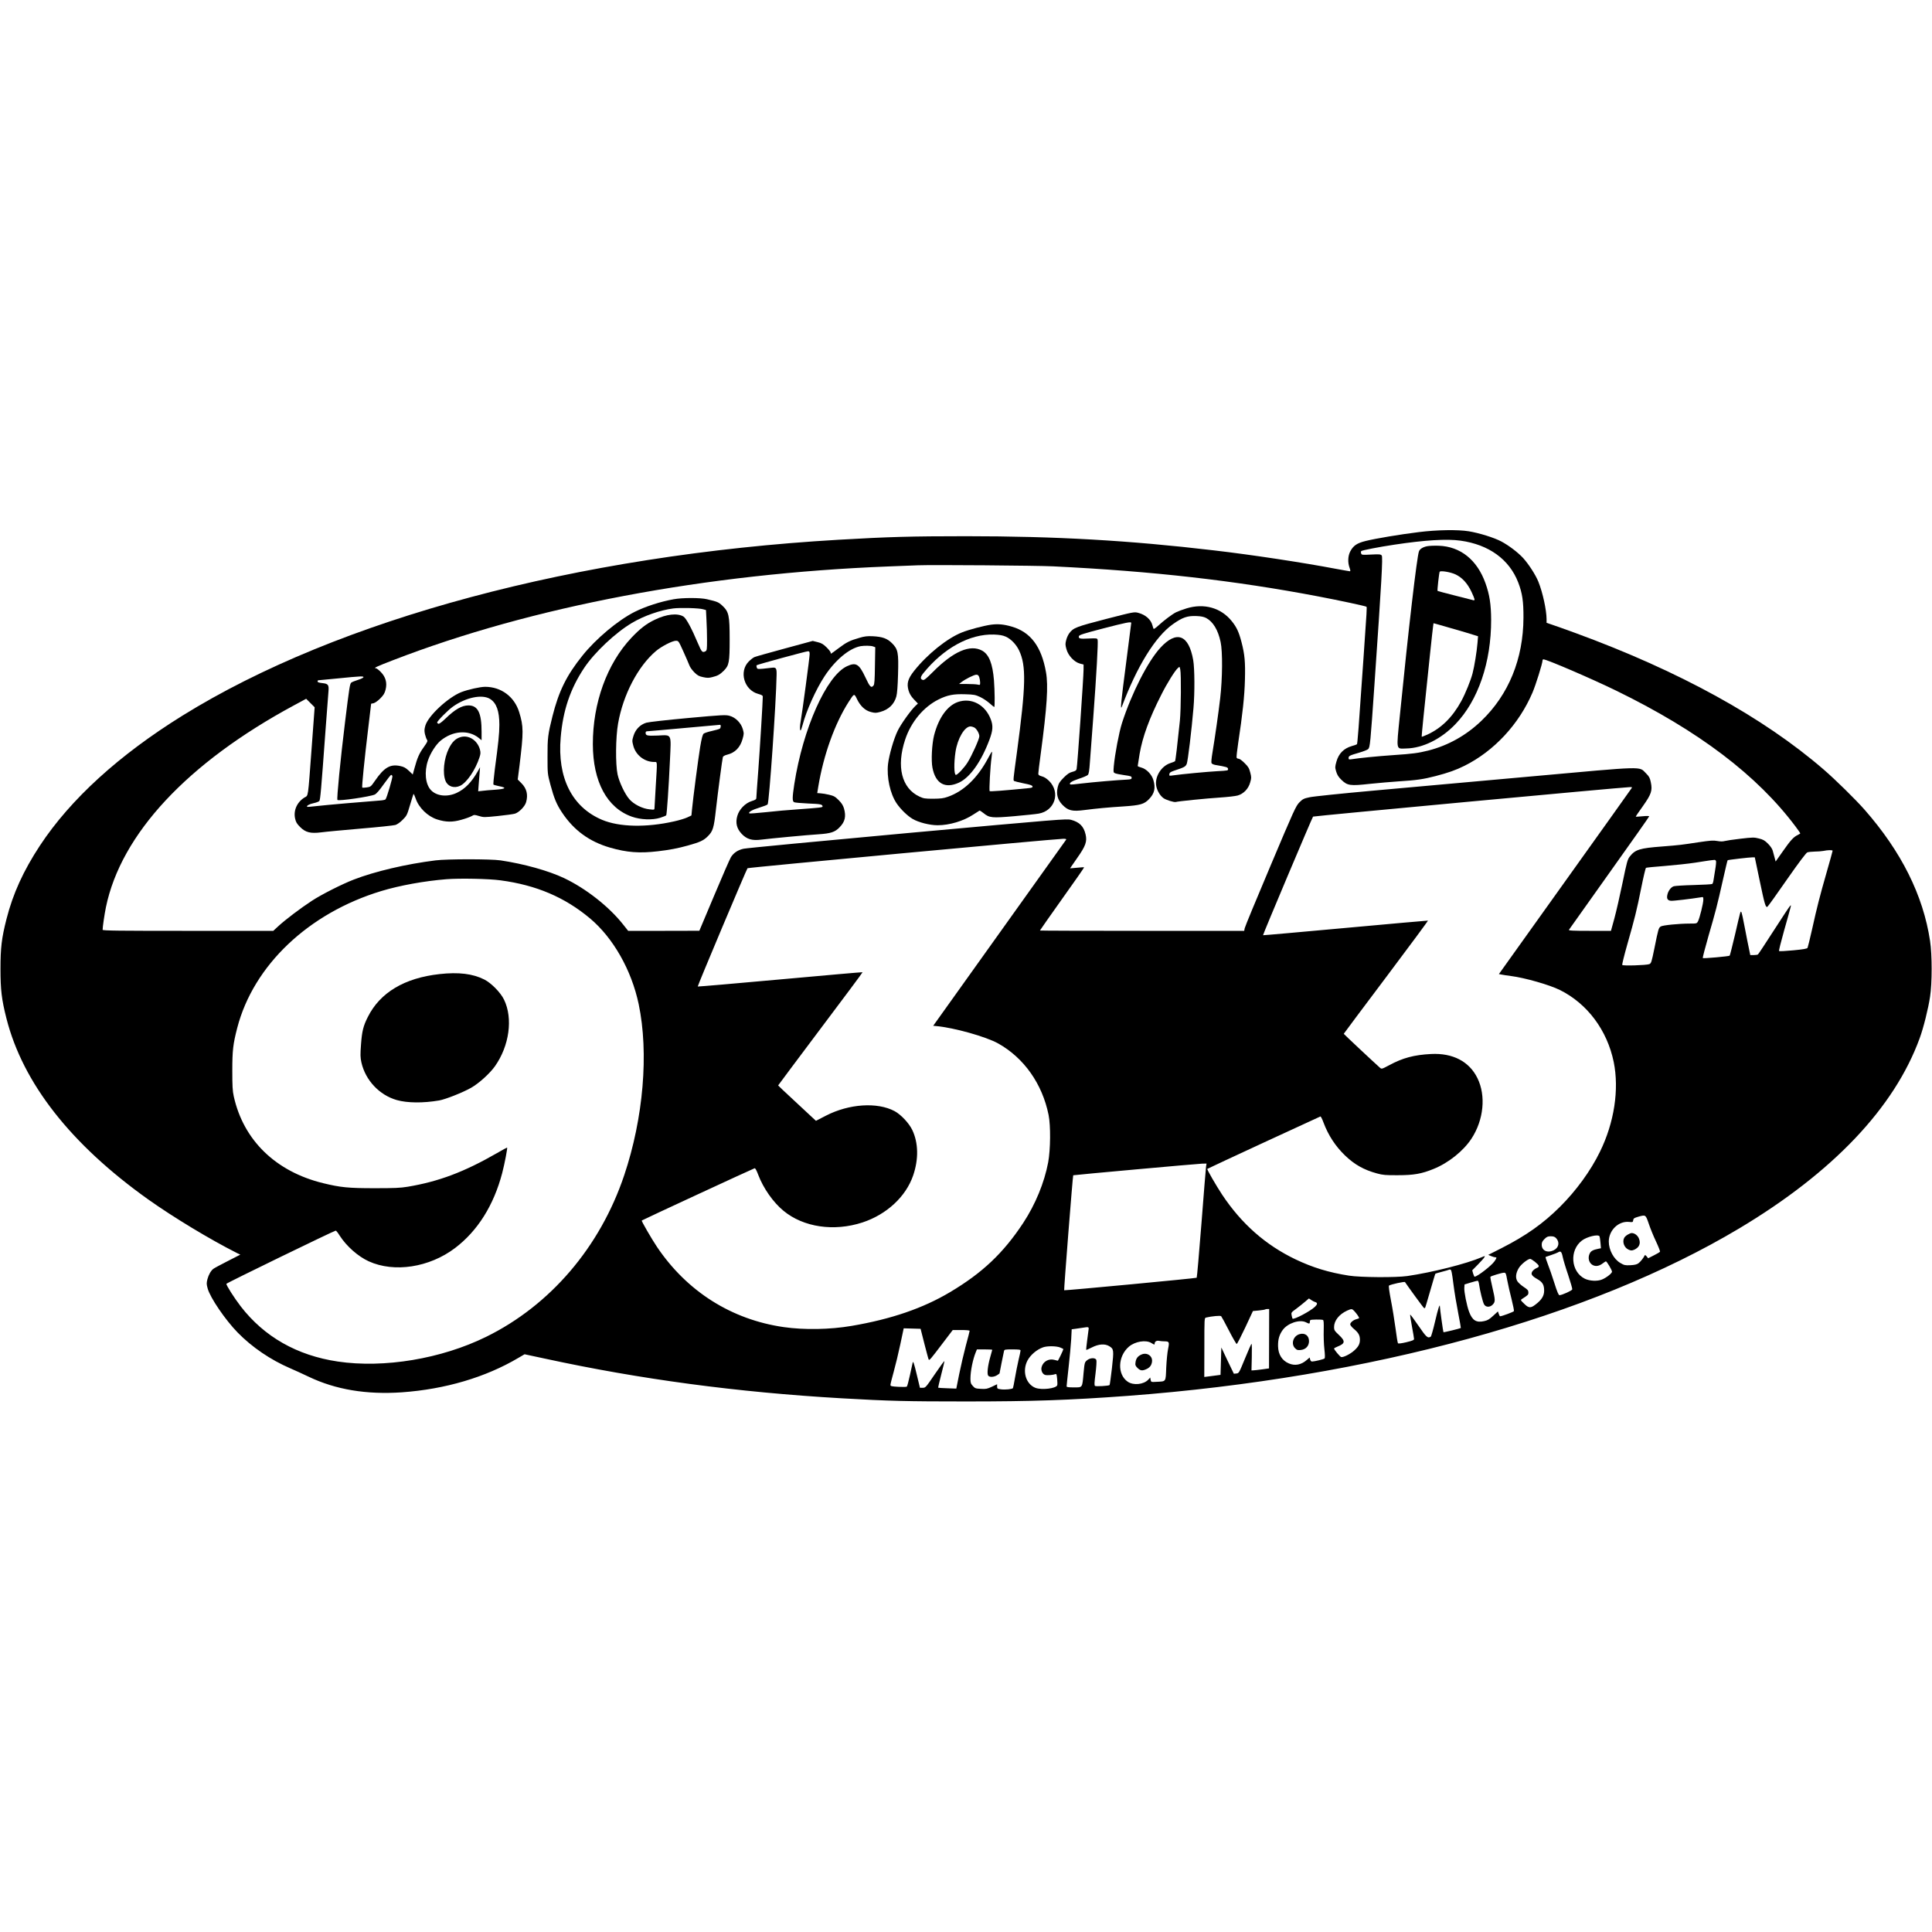 <?xml version="1.0" standalone="no"?>
<!DOCTYPE svg PUBLIC "-//W3C//DTD SVG 20010904//EN"
 "http://www.w3.org/TR/2001/REC-SVG-20010904/DTD/svg10.dtd">
<svg version="1.0" xmlns="http://www.w3.org/2000/svg"
 width="2391pt" height="2391pt" viewBox="0 0 2391 2391"
 preserveAspectRatio="xMidYMid meet">
<g transform="translate(0,2391) scale(0.1,-0.1)"
fill="#000000" stroke="none">
<path d="M17560 17325 c-236 -29 -538 -80 -659 -110 -109 -27 -153 -58 -191
-130 -29 -57 -32 -136 -8 -202 11 -30 12 -43 4 -43 -6 0 -83 14 -171 30 -417
79 -1041 174 -1515 229 -1043 123 -1950 175 -3065 175 -677 0 -962 -8 -1580
-44 -3238 -189 -6188 -980 -8116 -2176 -786 -488 -1386 -1034 -1765 -1609
-205 -312 -334 -595 -414 -910 -60 -236 -74 -355 -74 -615 0 -260 14 -379 74
-615 203 -799 796 -1556 1753 -2238 314 -223 766 -496 1101 -665 l40 -19 -160
-82 c-87 -44 -166 -87 -174 -94 -31 -24 -58 -73 -73 -128 -12 -49 -12 -61 3
-115 31 -114 217 -387 371 -545 179 -183 408 -338 649 -442 58 -25 161 -72
230 -105 335 -160 715 -223 1153 -193 535 38 1035 185 1442 426 l77 45 252
-54 c1181 -256 2376 -416 3671 -491 591 -34 810 -39 1540 -39 826 0 1281 16
2000 69 3002 225 5726 971 7570 2073 1159 693 1919 1494 2232 2352 47 127 107
368 129 515 26 166 26 521 0 690 -85 565 -356 1107 -811 1625 -111 126 -360
371 -505 496 -748 647 -1788 1219 -3070 1689 -124 45 -255 92 -292 104 l-68
23 0 46 c-1 113 -47 327 -101 462 -35 86 -118 215 -189 294 -65 70 -175 154
-270 205 -88 47 -274 105 -403 126 -136 22 -392 18 -617 -10z m515 -106 c351
-49 603 -231 714 -517 51 -133 66 -234 65 -437 -2 -509 -183 -952 -521 -1276
-189 -181 -411 -305 -658 -368 -121 -30 -190 -40 -430 -56 -202 -14 -424 -36
-517 -51 -34 -5 -38 -3 -38 15 0 26 13 32 130 66 52 15 103 35 112 44 23 21
28 72 78 801 89 1286 105 1576 90 1595 -13 16 -28 17 -132 12 -112 -6 -117 -5
-123 15 -4 11 -3 24 2 28 10 10 220 51 408 79 377 57 652 74 820 50z m-5040
-318 c1232 -60 2245 -175 3279 -372 259 -49 589 -120 597 -128 7 -6 5 -38 -36
-626 -63 -915 -75 -1069 -82 -1076 -5 -4 -33 -14 -63 -22 -100 -29 -163 -93
-191 -194 -17 -62 -18 -70 -3 -121 13 -42 28 -67 65 -103 74 -72 108 -77 350
-50 107 11 268 25 359 31 219 14 300 25 455 65 158 41 254 75 360 128 365 182
674 514 841 906 40 93 124 362 124 397 0 8 5 14 11 14 41 0 599 -240 904 -389
1018 -497 1742 -1046 2218 -1682 31 -42 57 -79 57 -82 0 -3 -15 -13 -34 -22
-50 -24 -87 -65 -183 -202 l-88 -125 -13 49 c-7 26 -17 65 -23 85 -6 23 -29
57 -58 86 -41 41 -60 52 -113 65 -60 15 -75 15 -229 -3 -90 -10 -179 -24 -197
-29 -22 -6 -51 -6 -90 1 -48 9 -84 6 -227 -15 -224 -34 -229 -35 -455 -53
-278 -21 -332 -38 -400 -124 -28 -36 -36 -64 -90 -327 -33 -158 -78 -357 -101
-440 l-42 -153 -264 0 c-209 0 -263 3 -256 13 4 6 229 323 500 704 271 380
493 695 493 700 0 5 -35 6 -82 1 -45 -4 -83 -7 -84 -5 -2 2 37 60 87 129 106
150 121 194 99 297 -11 54 -20 71 -60 111 -89 88 9 90 -1420 -39 -685 -62
-1564 -141 -1955 -176 -390 -35 -746 -72 -789 -82 -71 -15 -84 -22 -125 -63
-43 -44 -64 -89 -358 -786 -172 -407 -316 -754 -319 -772 l-6 -32 -1264 0
c-695 0 -1264 2 -1264 4 0 3 124 179 275 392 152 212 274 388 272 390 -2 2
-41 0 -88 -5 -46 -4 -85 -8 -86 -7 0 1 39 57 87 126 105 149 126 205 105 293
-23 101 -76 153 -180 181 -55 14 -130 8 -2024 -164 -1081 -99 -1995 -186
-2029 -194 -71 -16 -122 -50 -156 -104 -13 -20 -106 -234 -207 -474 l-184
-437 -441 -1 -440 0 -62 78 c-175 222 -462 447 -732 575 -192 91 -497 176
-785 219 -121 18 -661 18 -805 0 -361 -45 -750 -136 -1013 -238 -145 -56 -402
-186 -517 -262 -140 -91 -329 -235 -412 -311 l-66 -61 -1056 0 c-850 0 -1056
2 -1056 13 0 35 23 193 41 280 187 905 1008 1786 2326 2497 l152 82 53 -53 52
-52 -37 -501 c-48 -645 -40 -586 -89 -616 -92 -57 -138 -160 -116 -260 10 -45
21 -64 63 -106 66 -66 128 -82 261 -65 49 7 267 27 484 46 217 18 412 39 433
45 22 7 59 32 90 64 50 50 55 58 91 182 21 71 41 133 43 137 3 5 15 -20 27
-55 38 -114 149 -222 265 -259 109 -35 192 -36 302 -4 52 14 108 35 126 45 31
18 34 18 91 1 56 -17 65 -17 233 0 96 10 191 23 211 29 51 15 125 90 139 143
26 92 7 169 -58 234 l-46 46 22 171 c51 417 51 485 -4 663 -59 191 -223 313
-421 313 -62 0 -213 -34 -296 -66 -163 -65 -409 -293 -444 -414 -13 -45 -14
-64 -5 -106 7 -28 18 -59 25 -69 11 -16 6 -27 -40 -92 -56 -78 -79 -130 -114
-258 l-22 -80 -48 46 c-40 37 -61 49 -109 59 -122 26 -197 -18 -310 -182 -51
-74 -54 -76 -102 -83 -28 -4 -53 -5 -56 -2 -7 8 28 357 74 735 l36 303 30 6
c17 4 52 28 82 58 42 43 55 63 67 111 21 84 1 157 -61 219 -24 25 -51 45 -60
45 -35 0 14 23 209 98 1724 667 3878 1074 6140 1162 151 6 313 12 360 14 176
7 1474 -3 1675 -13z m-8537 -1373 c-3 -7 -34 -22 -70 -33 -36 -11 -72 -26 -81
-33 -17 -15 -24 -59 -76 -482 -57 -462 -106 -959 -95 -970 17 -16 403 40 462
67 22 11 57 51 112 129 45 63 85 114 91 114 5 0 12 -6 15 -14 6 -16 -70 -274
-85 -289 -6 -6 -36 -12 -68 -14 -181 -13 -675 -56 -777 -68 -66 -8 -122 -12
-124 -10 -13 12 25 34 78 45 33 7 65 19 72 27 12 15 22 126 77 883 17 228 33
441 36 473 7 82 -3 95 -75 103 -41 4 -60 11 -60 20 0 8 3 14 8 15 4 0 113 11
242 23 287 29 323 30 318 14z m1567 -268 c79 -49 115 -150 115 -320 0 -108
-13 -232 -56 -549 -13 -102 -21 -188 -17 -191 5 -4 35 -12 67 -19 105 -20 87
-35 -52 -45 -53 -3 -121 -9 -150 -13 l-54 -6 6 84 c4 46 9 113 12 149 l5 65
-28 -50 c-78 -137 -158 -219 -260 -267 -117 -55 -250 -41 -320 34 -69 73 -84
226 -37 366 30 91 99 198 157 246 150 123 342 137 470 35 l37 -30 0 104 c0
235 -46 327 -163 327 -81 0 -165 -48 -284 -163 -48 -46 -77 -67 -88 -64 -8 4
-15 10 -15 15 0 19 134 154 195 197 160 114 362 156 460 95z m14122 -1112 c-8
-13 -380 -534 -826 -1158 l-811 -1135 32 -6 c18 -4 71 -12 118 -18 172 -22
476 -109 605 -173 340 -169 585 -498 666 -891 69 -341 7 -750 -171 -1112 -114
-234 -293 -480 -494 -680 -209 -208 -421 -358 -724 -512 l-164 -83 36 -15 c19
-8 42 -15 51 -15 21 0 19 -8 -10 -50 -38 -55 -212 -189 -246 -190 -3 0 -11 18
-18 39 l-11 40 70 71 c38 39 74 79 80 90 10 19 10 19 -33 1 -189 -81 -612
-188 -922 -233 -139 -20 -582 -17 -720 5 -250 39 -449 100 -663 202 -369 177
-667 439 -907 800 -74 112 -190 313 -184 319 6 6 1389 646 1400 649 6 1 23
-33 39 -77 58 -155 148 -293 267 -407 117 -112 232 -177 394 -221 73 -20 107
-23 259 -22 194 0 294 17 440 77 185 74 370 222 471 376 151 231 181 531 73
749 -101 206 -305 312 -574 298 -210 -11 -350 -48 -518 -139 -93 -49 -93 -49
-115 -30 -67 59 -447 415 -447 419 0 2 236 318 525 702 288 383 521 698 517
699 -4 1 -464 -40 -1022 -91 -558 -51 -1017 -92 -1019 -90 -5 4 608 1456 619
1468 8 7 3805 361 3919 365 32 1 33 0 18 -21z m-6993 -630 c-5 -7 -376 -528
-827 -1158 l-818 -1145 33 -3 c220 -19 620 -131 772 -216 319 -179 545 -499
623 -884 27 -134 24 -428 -5 -587 -48 -253 -158 -520 -309 -750 -246 -373
-505 -618 -905 -856 -335 -200 -730 -335 -1219 -418 -267 -46 -589 -51 -839
-15 -648 93 -1199 442 -1570 994 -64 95 -194 320 -188 325 7 7 1382 644 1397
647 9 2 24 -26 45 -82 63 -166 185 -340 313 -445 246 -203 624 -259 976 -144
299 98 538 319 628 582 69 202 65 403 -11 563 -41 85 -141 191 -219 233 -214
114 -563 91 -849 -56 l-124 -64 -52 48 c-28 27 -133 124 -233 217 -101 93
-183 171 -183 173 0 2 236 317 524 701 289 383 523 698 521 700 -2 2 -460 -38
-1019 -89 -559 -51 -1018 -90 -1021 -88 -5 6 603 1449 616 1464 9 9 3786 361
3902 364 36 1 46 -2 41 -11z m9486 -137 c0 -5 -33 -125 -74 -267 -87 -304
-118 -425 -181 -709 -26 -115 -51 -217 -55 -225 -6 -11 -50 -19 -177 -31 -92
-9 -171 -13 -176 -9 -4 3 24 116 62 251 98 347 92 323 75 308 -8 -6 -98 -143
-201 -303 -103 -160 -191 -294 -197 -298 -6 -4 -30 -8 -53 -8 l-42 0 -15 73
c-9 39 -32 158 -52 262 -19 105 -39 194 -44 199 -11 11 -10 13 -78 -282 -33
-139 -62 -255 -66 -259 -9 -9 -325 -37 -333 -30 -3 4 29 127 71 274 88 302
107 374 180 700 29 128 54 235 57 237 5 5 271 36 309 36 l27 0 58 -277 c65
-312 77 -352 100 -333 8 6 117 158 241 337 148 212 236 328 251 334 14 5 54 9
91 10 37 0 85 4 107 8 55 12 115 13 115 2z m-1443 -127 c3 -9 -1 -57 -10 -107
-9 -51 -18 -110 -21 -131 -3 -22 -10 -42 -16 -46 -6 -4 -109 -10 -228 -13
-119 -3 -230 -10 -247 -15 -35 -10 -72 -59 -81 -110 -9 -45 5 -66 45 -70 26
-3 252 24 369 43 31 6 32 5 32 -30 0 -44 -45 -227 -66 -267 -14 -27 -16 -28
-99 -28 -135 0 -338 -20 -362 -36 -26 -17 -30 -28 -78 -268 -36 -176 -40 -188
-64 -198 -38 -14 -327 -23 -335 -10 -3 5 25 120 63 254 94 330 115 414 172
697 27 135 54 248 59 251 6 3 110 14 233 23 122 10 292 28 377 41 85 14 171
26 190 29 19 2 41 5 48 5 7 1 15 -5 19 -14z m-15042 -239 c442 -59 794 -209
1107 -471 287 -241 513 -639 602 -1060 127 -605 59 -1411 -179 -2119 -298
-888 -915 -1610 -1710 -2000 -554 -272 -1262 -390 -1835 -305 -504 75 -910
306 -1201 683 -80 104 -182 264 -177 279 4 11 1335 658 1353 658 6 0 28 -28
49 -62 84 -131 228 -258 360 -318 315 -143 750 -76 1067 164 280 212 479 529
584 928 31 119 67 309 61 316 -2 1 -59 -30 -126 -69 -405 -233 -721 -352
-1105 -416 -90 -15 -166 -18 -410 -18 -324 0 -422 10 -635 62 -587 143 -987
531 -1107 1075 -15 67 -18 127 -18 318 0 250 9 327 61 529 201 774 882 1421
1784 1694 228 69 532 124 805 146 164 13 524 6 670 -14z m8731 -3542 c-3 -21
-29 -337 -57 -703 -29 -366 -55 -669 -59 -673 -6 -7 -1628 -160 -1640 -155 -5
3 106 1418 112 1423 6 4 1544 143 1596 144 l54 1 -6 -37z m5479 -708 c18 -55
58 -153 89 -218 31 -66 53 -123 50 -128 -3 -5 -37 -26 -76 -45 l-71 -36 -19
24 c-13 15 -21 19 -24 11 -12 -28 -51 -78 -77 -97 -21 -15 -46 -21 -100 -24
-65 -3 -77 0 -123 27 -83 48 -144 162 -144 266 0 139 120 255 249 243 48 -5
50 -4 53 21 3 22 11 28 63 43 92 26 91 26 130 -87z m-610 -155 c3 -5 9 -41 12
-79 l6 -69 -34 -7 c-61 -12 -90 -27 -104 -56 -30 -57 -9 -127 44 -149 37 -15
75 -7 118 26 17 13 34 24 37 24 12 0 76 -109 76 -128 0 -20 -68 -74 -124 -97
-57 -24 -153 -19 -213 10 -173 86 -193 352 -36 472 63 48 200 81 218 53z
m-537 -23 c47 -50 34 -118 -28 -149 -78 -39 -150 -7 -150 68 0 28 8 44 34 70
28 28 41 34 78 34 33 0 50 -6 66 -23z m81 -229 c7 -35 37 -136 68 -226 30 -90
53 -170 51 -179 -3 -15 -126 -71 -158 -72 -11 -1 -29 41 -64 152 -26 83 -63
189 -81 234 -18 46 -30 85 -27 87 4 2 36 13 72 25 36 12 72 26 80 31 34 22 46
11 59 -52z m-344 -63 c59 -48 62 -62 20 -79 -18 -8 -41 -26 -50 -39 -23 -35
-9 -57 59 -96 66 -37 86 -71 86 -144 0 -64 -31 -114 -106 -171 -62 -48 -85
-46 -142 10 -44 42 -46 46 -28 57 78 50 81 53 81 82 0 25 -9 36 -58 68 -32 21
-67 53 -78 70 -27 43 -20 103 18 165 28 46 111 112 140 112 8 0 34 -16 58 -35z
m-1008 -275 c12 -96 39 -257 59 -358 20 -101 34 -185 33 -187 -7 -6 -211 -56
-215 -52 -4 4 -44 291 -44 316 0 45 -23 -24 -60 -184 -23 -99 -47 -183 -53
-187 -37 -24 -55 -8 -153 136 -55 80 -100 141 -102 136 -2 -5 8 -71 22 -146
14 -75 26 -145 26 -155 0 -13 -20 -22 -95 -40 -59 -14 -98 -19 -104 -13 -4 5
-18 87 -30 183 -13 96 -38 253 -57 349 -21 110 -30 178 -24 182 26 16 192 52
198 43 42 -63 226 -314 233 -319 6 -3 12 -4 15 -1 3 2 31 98 64 212 33 114 61
210 64 212 2 2 39 13 82 24 43 11 80 22 83 24 3 3 12 4 21 3 12 -3 20 -40 37
-178z m667 43 c10 -54 34 -158 53 -232 18 -74 32 -140 29 -147 -4 -10 -149
-64 -172 -64 -3 0 -10 14 -16 30 l-10 30 -59 -54 c-46 -43 -69 -57 -112 -66
-97 -22 -146 9 -186 116 -28 74 -63 249 -59 297 l3 41 75 23 c41 12 80 23 87
23 7 0 15 -21 18 -47 11 -79 44 -211 60 -243 21 -41 75 -42 110 -4 32 34 31
55 -5 209 -17 70 -28 130 -25 134 10 10 138 49 166 50 24 1 26 -3 43 -96z
m-2426 -242 c15 -10 37 -22 50 -25 29 -10 28 -27 -5 -59 -58 -55 -261 -162
-277 -146 -2 2 -7 20 -11 40 -7 35 -5 37 57 82 34 26 83 64 108 86 25 22 47
41 48 41 2 0 16 -8 30 -19z m-522 -478 l-1 -368 -85 -12 c-47 -6 -96 -12 -109
-12 l-23 -1 4 165 c2 91 1 165 -3 165 -4 0 -40 -82 -81 -182 -74 -180 -75
-183 -107 -186 l-31 -3 -78 162 -77 163 -5 -170 -5 -169 -45 -6 c-25 -4 -70
-9 -100 -13 l-56 -7 1 365 c0 357 0 365 20 370 71 17 178 27 188 17 5 -5 49
-85 96 -177 47 -92 91 -167 96 -167 6 0 53 92 106 204 l95 204 74 7 c40 4 75
10 78 13 3 3 15 5 27 5 l22 0 -1 -367z m1056 340 c29 -32 58 -74 58 -84 0 -4
-13 -10 -30 -14 -39 -9 -80 -42 -80 -65 0 -11 21 -36 46 -57 56 -46 74 -79 74
-133 0 -52 -18 -87 -71 -134 -48 -44 -139 -89 -162 -80 -16 6 -87 91 -87 105
0 4 19 14 43 24 96 38 99 67 17 144 -54 50 -60 61 -60 96 0 81 62 159 161 205
57 25 61 25 91 -7z m-390 -108 c10 -4 12 -32 10 -128 -2 -67 1 -171 8 -231 8
-72 9 -111 2 -118 -10 -10 -121 -37 -154 -38 -11 0 -20 10 -24 25 l-6 25 -36
-31 c-67 -59 -145 -75 -220 -43 -85 35 -133 111 -135 213 -2 84 15 143 58 202
61 84 209 133 286 95 41 -21 49 -20 49 2 0 10 3 22 7 25 7 8 135 9 155 2z
m-2899 -111 c-1 -10 -9 -72 -18 -138 -9 -65 -14 -120 -12 -122 2 -2 34 12 71
31 82 42 160 48 214 15 57 -35 58 -48 33 -273 -13 -111 -26 -205 -29 -208 -11
-11 -166 -19 -180 -11 -10 7 -9 36 6 154 10 81 15 155 10 167 -11 31 -77 29
-116 -4 -28 -24 -30 -29 -42 -157 -17 -187 -10 -178 -120 -178 -67 0 -90 3
-90 13 0 7 11 114 25 238 14 123 28 279 32 346 l6 122 46 6 c25 3 69 10 96 14
62 10 70 9 68 -15z m-2032 -188 c27 -104 50 -191 53 -193 9 -10 26 10 160 187
l137 180 104 0 c67 0 105 -4 105 -10 0 -6 -21 -88 -47 -183 -25 -95 -62 -253
-82 -352 l-36 -180 -110 4 c-60 2 -112 5 -114 7 -2 2 15 76 38 165 23 88 41
163 38 165 -2 2 -55 -71 -118 -163 -111 -163 -115 -168 -149 -168 l-35 0 -41
170 c-30 126 -43 163 -48 145 -3 -14 -19 -85 -35 -159 -16 -73 -33 -137 -38
-141 -4 -5 -52 -6 -105 -3 -86 5 -98 8 -98 24 0 10 18 83 40 161 22 79 59 232
82 341 l42 198 105 -3 104 -3 48 -189z m2968 34 c61 0 65 -7 47 -94 -9 -42
-19 -147 -23 -232 -7 -180 0 -169 -118 -175 -69 -4 -69 -4 -75 24 l-5 29 -24
-26 c-57 -61 -184 -74 -254 -26 -132 90 -124 315 14 434 77 65 209 87 277 46
38 -24 42 -24 42 -7 0 24 24 39 54 33 16 -3 45 -6 65 -6z m-1289 -76 c22 -9
40 -18 40 -20 0 -11 -64 -144 -69 -144 -3 0 -23 5 -44 11 -67 18 -137 -20
-156 -88 -12 -41 10 -90 44 -99 27 -7 98 -1 126 10 13 6 17 -4 22 -59 4 -36 4
-71 1 -79 -16 -40 -191 -61 -269 -32 -119 46 -167 206 -100 337 37 70 115 137
194 165 51 18 162 17 211 -2z m-840 -29 c0 -3 -11 -43 -25 -90 -31 -109 -42
-209 -25 -230 17 -21 69 -19 108 5 17 11 32 21 32 23 0 5 48 246 55 275 5 21
10 22 105 22 80 0 100 -3 100 -14 0 -8 -11 -61 -25 -118 -13 -57 -33 -156 -44
-221 -11 -64 -22 -121 -25 -126 -8 -13 -95 -22 -148 -15 -44 6 -48 9 -48 35
l0 28 -65 -31 c-58 -27 -74 -30 -137 -26 -64 3 -73 7 -99 36 -25 28 -29 40
-29 91 0 92 30 241 67 329 l13 32 95 0 c52 0 95 -2 95 -5z"/>
<path d="M17661 17150 c-53 -11 -89 -34 -100 -63 -26 -68 -129 -954 -237
-2035 -44 -441 -50 -408 79 -405 205 4 431 116 609 301 282 293 443 766 442
1292 -1 191 -19 309 -70 452 -103 289 -310 455 -579 464 -55 2 -120 -1 -144
-6z m355 -350 c82 -40 146 -111 195 -215 43 -93 47 -109 22 -103 -10 3 -112
29 -228 58 -115 29 -212 55 -214 57 -6 4 19 225 26 237 11 17 137 -4 199 -34z
m123 -717 l153 -47 -7 -85 c-8 -101 -38 -288 -61 -375 -23 -88 -88 -248 -139
-342 -110 -201 -247 -336 -422 -416 -36 -16 -67 -28 -68 -26 -2 2 8 109 21
238 60 582 114 1098 120 1131 l5 36 122 -34 c67 -19 191 -55 276 -80z"/>
<path d="M8338 16494 c-167 -30 -348 -89 -483 -156 -207 -104 -480 -333 -648
-543 -195 -243 -292 -439 -370 -750 -56 -223 -62 -270 -61 -500 0 -209 0 -211
36 -347 46 -170 76 -242 143 -343 147 -221 339 -361 595 -435 208 -60 363 -72
592 -45 146 17 245 36 371 71 151 42 194 62 247 115 63 63 75 102 100 329 24
212 79 629 86 651 3 10 24 22 52 29 98 24 162 88 192 195 17 61 18 68 3 121
-22 77 -89 145 -163 165 -48 14 -86 12 -515 -27 -269 -25 -485 -49 -516 -58
-76 -23 -134 -82 -159 -162 -18 -59 -18 -64 -2 -125 31 -115 139 -199 259
-199 40 0 38 25 18 -305 -8 -132 -15 -251 -15 -264 0 -23 -2 -24 -62 -17 -87
8 -194 62 -248 124 -56 63 -126 211 -147 308 -27 126 -24 460 6 629 62 356
246 709 469 898 69 58 202 127 247 127 32 0 33 -2 92 -132 33 -73 66 -150 74
-171 7 -22 35 -60 61 -87 41 -40 58 -49 109 -60 50 -11 71 -11 113 0 70 17 95
32 144 80 65 65 72 105 72 388 0 295 -10 341 -89 415 -48 45 -62 51 -191 81
-82 20 -305 20 -412 0z m363 -124 l36 -10 6 -122 c4 -66 7 -179 7 -249 0 -117
-2 -129 -19 -139 -38 -20 -47 -11 -91 93 -81 192 -148 316 -182 337 -74 45
-211 30 -353 -39 -106 -50 -185 -112 -291 -224 -302 -321 -478 -807 -477
-1317 1 -465 176 -789 483 -897 108 -38 252 -44 349 -14 38 12 73 26 76 31 8
14 31 348 46 677 16 343 28 318 -153 310 -131 -5 -148 -1 -148 35 0 11 7 18
19 18 11 0 216 18 456 40 240 22 441 40 446 40 13 0 11 -36 -3 -48 -7 -5 -51
-18 -97 -28 -46 -10 -92 -25 -102 -33 -14 -12 -25 -54 -44 -166 -24 -147 -87
-628 -101 -774 l-7 -73 -53 -25 c-28 -13 -101 -35 -160 -48 -345 -78 -679 -71
-893 19 -372 157 -555 521 -512 1019 28 335 119 604 292 863 127 190 386 434
590 555 148 88 349 158 510 179 89 11 320 5 370 -10z"/>
<path d="M14685 16381 c-49 -15 -108 -37 -130 -48 -51 -26 -150 -101 -220
-165 -29 -27 -56 -45 -58 -41 -3 4 -10 26 -16 48 -19 69 -85 127 -172 150 -52
14 -53 14 -403 -76 -369 -96 -402 -108 -453 -176 -13 -17 -31 -55 -38 -84 -12
-46 -12 -60 3 -113 21 -79 96 -159 166 -178 l46 -12 0 -61 c0 -93 -76 -1186
-86 -1232 -3 -17 -16 -26 -52 -35 -36 -9 -61 -25 -108 -72 -51 -52 -62 -70
-74 -118 -20 -88 -2 -155 58 -218 70 -72 121 -85 272 -65 156 20 294 33 485
45 207 14 254 27 315 90 68 70 83 136 54 236 -20 70 -87 139 -150 155 -24 6
-44 15 -44 19 0 5 11 73 24 152 36 208 120 440 268 730 71 142 169 299 206
331 21 19 21 19 29 -20 12 -59 9 -493 -5 -633 -30 -293 -54 -495 -60 -501 -4
-4 -30 -14 -58 -23 -116 -38 -199 -177 -173 -291 13 -57 47 -112 87 -142 31
-23 134 -55 154 -48 23 8 377 44 548 55 91 6 188 17 217 25 74 21 134 84 155
162 16 54 16 64 1 122 -14 54 -24 72 -70 117 -29 30 -62 54 -74 54 -11 0 -22
6 -25 14 -3 8 6 90 20 183 54 355 78 579 83 778 6 221 -2 314 -43 471 -32 123
-60 183 -121 258 -133 165 -342 223 -558 157z m240 -118 c86 -45 149 -147 181
-298 26 -120 23 -452 -5 -695 -21 -180 -62 -468 -97 -681 -10 -58 -15 -113
-11 -122 3 -9 23 -19 44 -23 147 -25 158 -29 161 -50 3 -20 -2 -21 -134 -28
-126 -7 -435 -36 -547 -52 -47 -7 -49 -6 -45 16 2 18 15 27 58 42 130 43 141
49 157 85 14 35 60 416 83 688 17 193 15 489 -3 595 -55 316 -205 373 -407
153 -155 -169 -355 -561 -475 -933 -36 -113 -87 -382 -101 -532 -6 -75 -6 -78
17 -88 13 -6 65 -16 114 -23 79 -11 90 -15 90 -32 0 -17 -8 -20 -55 -23 -115
-5 -431 -32 -563 -48 -75 -10 -139 -15 -142 -12 -18 17 17 40 103 69 54 17
105 39 114 48 13 12 19 49 27 166 6 83 25 328 41 545 40 536 62 937 54 962 -6
20 -11 20 -109 16 -109 -6 -129 -2 -123 28 3 16 53 32 298 96 289 75 350 87
350 69 0 -5 -29 -233 -65 -508 -60 -458 -73 -585 -51 -528 185 495 414 867
631 1020 120 85 180 106 295 101 52 -2 87 -9 115 -23z"/>
<path d="M12265 16179 c-87 -12 -275 -61 -361 -96 -182 -72 -428 -270 -590
-474 -78 -98 -95 -157 -70 -244 13 -42 30 -71 66 -110 l50 -52 -31 -29 c-58
-55 -182 -229 -220 -309 -49 -101 -106 -301 -119 -411 -18 -164 26 -368 107
-487 49 -72 133 -154 198 -192 73 -43 210 -78 310 -78 144 0 319 52 440 132
39 25 73 47 77 49 4 2 27 -12 50 -31 72 -59 103 -62 380 -38 134 12 270 26
303 32 200 35 272 260 129 404 -31 30 -61 50 -90 57 -35 10 -44 17 -44 34 0
13 13 123 30 246 78 584 95 840 65 1009 -56 318 -190 496 -423 564 -99 29
-170 35 -257 24z m182 -148 c64 -28 130 -97 165 -171 90 -189 84 -436 -26
-1255 -49 -361 -48 -352 -34 -361 7 -4 60 -17 118 -29 78 -15 106 -25 108 -37
3 -13 -8 -18 -50 -22 -300 -30 -474 -43 -480 -37 -9 8 8 313 23 415 5 38 8 71
5 73 -2 2 -25 -35 -50 -84 -130 -243 -300 -406 -496 -474 -53 -19 -87 -23
-180 -24 -104 0 -120 3 -172 27 -220 103 -287 371 -176 705 72 218 227 404
412 496 110 55 187 70 331 65 109 -3 126 -7 185 -34 36 -17 88 -52 116 -77 29
-26 55 -47 58 -47 9 0 7 198 -3 330 -17 208 -61 319 -145 367 -149 83 -358 -8
-613 -265 -80 -80 -107 -102 -122 -97 -35 11 -33 35 6 84 251 310 574 487 873
478 72 -3 107 -9 147 -26z m-328 -502 c6 -18 11 -47 11 -65 0 -33 -1 -33 -32
-26 -18 4 -77 7 -131 7 l-98 0 28 22 c46 37 156 92 185 93 20 0 28 -7 37 -31z"/>
<path d="M11854 15222 c-131 -46 -238 -196 -294 -412 -27 -108 -38 -313 -20
-402 38 -196 156 -262 327 -184 137 63 276 259 378 531 43 115 47 173 17 252
-69 183 -241 273 -408 215z m201 -314 c29 -13 65 -74 65 -110 0 -34 -92 -238
-145 -323 -40 -65 -125 -155 -145 -155 -23 0 -26 145 -5 285 25 166 113 315
186 315 10 0 30 -5 44 -12z"/>
<path d="M10635 16016 c-117 -33 -160 -55 -258 -129 -49 -37 -90 -67 -93 -67
-2 0 -4 7 -4 14 0 8 -23 37 -50 64 -41 40 -62 53 -111 65 l-61 15 -346 -94
c-191 -52 -360 -99 -375 -106 -15 -6 -47 -31 -71 -55 -123 -124 -57 -352 115
-400 47 -13 59 -20 59 -36 0 -61 -34 -618 -55 -902 -14 -181 -25 -339 -25
-351 0 -16 -12 -24 -57 -38 -80 -25 -155 -102 -178 -183 -25 -86 -8 -157 54
-223 64 -67 129 -86 244 -71 109 14 575 58 707 66 151 10 204 27 260 86 68 69
83 135 55 234 -12 39 -29 66 -66 103 -43 43 -59 52 -117 66 -37 9 -85 17 -108
18 l-40 3 13 80 c65 393 205 781 375 1047 70 109 69 109 104 36 42 -87 101
-142 173 -160 51 -13 63 -13 117 2 102 28 171 95 197 191 10 36 17 127 21 273
8 270 0 311 -75 386 -59 59 -119 80 -239 86 -68 3 -101 -1 -165 -20z m170
-106 l27 -10 -4 -229 c-2 -175 -6 -232 -17 -244 -29 -36 -45 -20 -100 98 -79
169 -117 192 -229 140 -254 -118 -545 -772 -652 -1460 -25 -165 -26 -211 -2
-223 9 -5 89 -12 176 -16 153 -6 175 -10 176 -38 0 -10 -38 -15 -290 -33 -124
-8 -312 -25 -418 -37 -106 -11 -196 -18 -199 -14 -15 15 38 45 125 71 51 16
97 33 102 40 19 22 105 1256 111 1599 2 88 -5 99 -61 92 -19 -3 -67 -8 -107
-12 -67 -5 -71 -5 -78 16 -4 12 -4 24 -1 27 9 9 608 172 634 173 19 0 22 -5
22 -38 0 -39 -93 -730 -110 -823 -12 -62 -13 -119 -2 -119 4 0 15 31 25 68 45
174 164 439 271 602 133 202 305 346 446 373 47 8 129 7 155 -3z"/>
<path d="M5697 14787 c-61 -19 -103 -61 -142 -140 -62 -125 -80 -307 -41 -402
29 -70 107 -95 182 -59 81 39 188 196 238 351 14 42 15 59 6 95 -31 117 -141
187 -243 155z"/>
<path d="M5440 11855 c-435 -48 -737 -229 -888 -531 -56 -111 -72 -175 -84
-337 -10 -134 -9 -161 5 -227 50 -220 223 -403 437 -464 131 -37 326 -39 525
-5 79 14 289 97 394 156 97 55 231 176 296 267 179 253 225 593 113 824 -42
88 -159 207 -245 250 -143 72 -317 93 -553 67z"/>
<path d="M20143 8630 c-17 -10 -37 -28 -42 -39 -27 -50 0 -124 55 -147 29 -12
39 -12 67 -1 64 28 85 77 60 139 -15 39 -54 68 -90 68 -10 0 -32 -9 -50 -20z"/>
<path d="M16083 7399 c-78 -22 -109 -120 -56 -174 24 -24 34 -26 73 -22 61 7
100 50 100 110 0 68 -51 105 -117 86z"/>
<path d="M14125 7146 c-44 -19 -66 -49 -72 -95 -5 -35 -2 -44 25 -71 34 -33
57 -37 105 -16 45 19 68 48 74 93 10 72 -63 121 -132 89z"/>
</g>
</svg>
